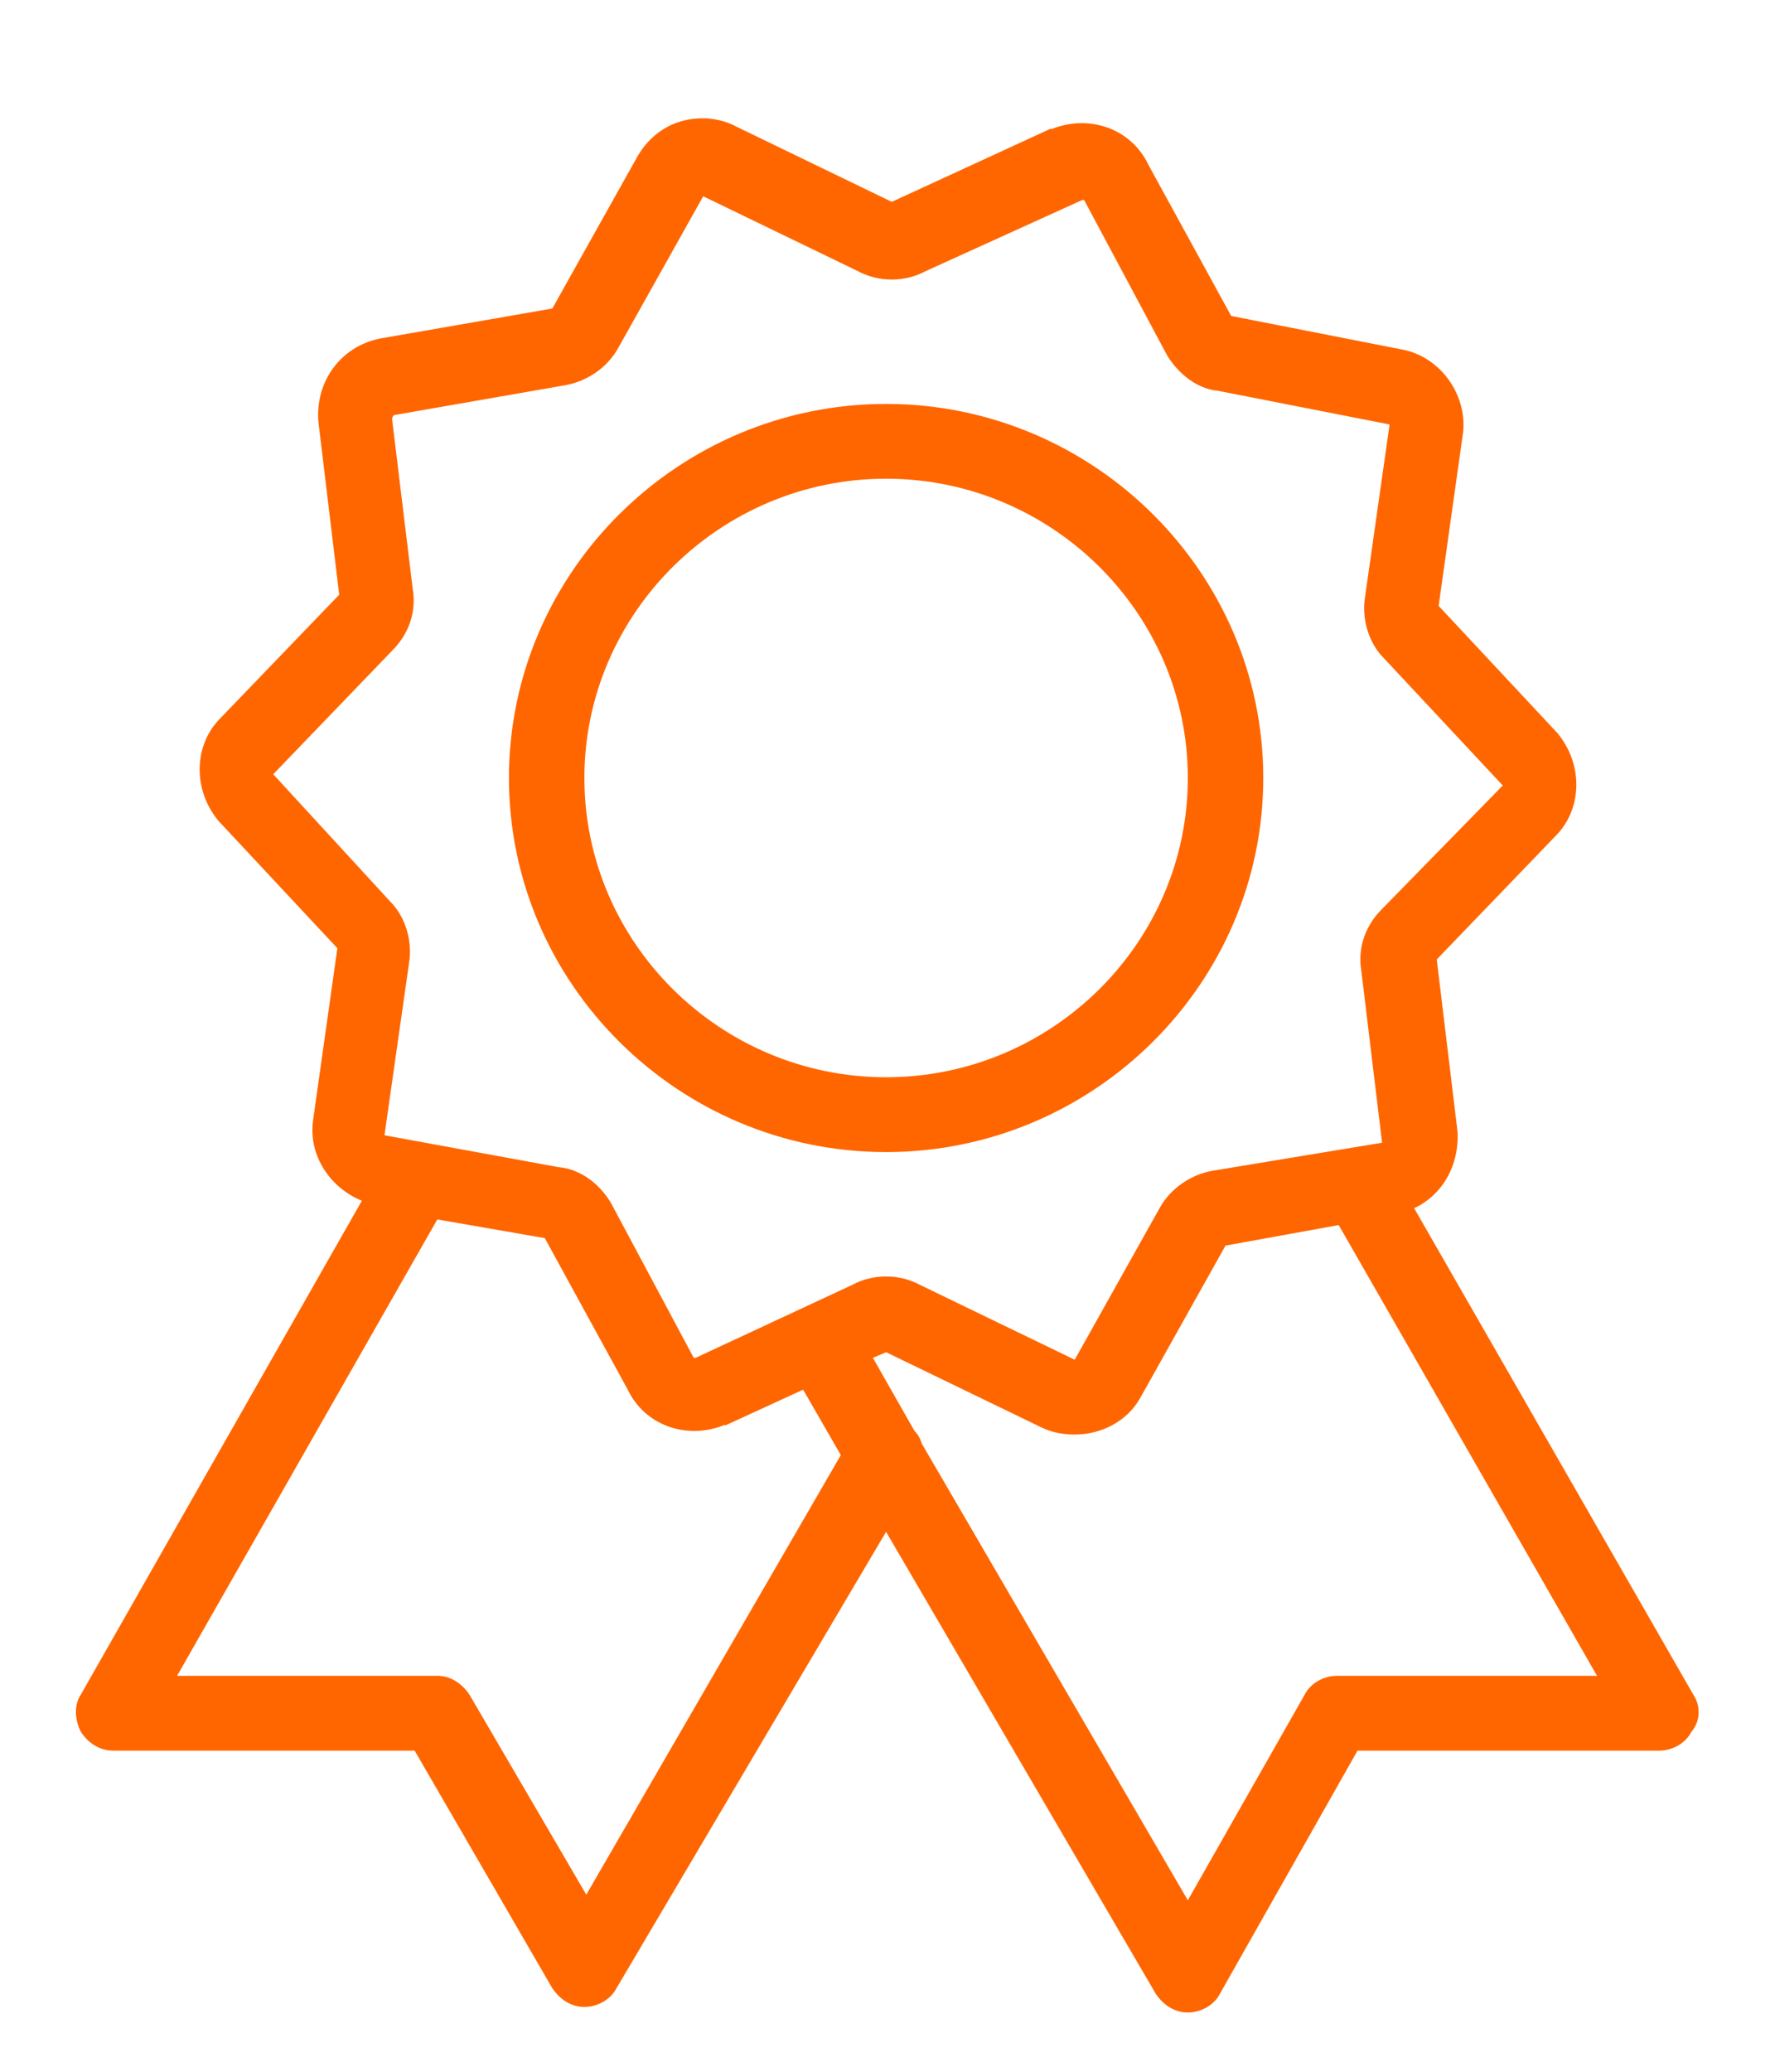﻿<svg xmlns="http://www.w3.org/2000/svg" viewBox="0 0 30 35" width="30" height="35">
    <path fill="#ff6600" fill-rule="evenodd" d="
	M 28.586,29.259
	C 28.49,29.449 28.267,29.575 28.044,29.575
	C 28.044,29.575 22.944,29.575 22.944,29.575
	C 22.944,29.575 20.618,33.683 20.618,33.683
	C 20.522,33.873 20.299,33.999 20.076,33.999
	C 19.853,33.999 19.662,33.873 19.534,33.683
	C 19.534,33.683 14.976,25.878 14.976,25.878
	C 14.976,25.878 10.419,33.589 10.419,33.589
	C 10.323,33.778 10.1,33.905 9.877,33.905
	C 9.654,33.905 9.463,33.778 9.335,33.589
	C 9.335,33.589 7.008,29.575 7.008,29.575
	C 7.008,29.575 1.909,29.575 1.909,29.575
	C 1.686,29.575 1.494,29.449 1.367,29.259
	C 1.271,29.07 1.24,28.817 1.367,28.627
	C 1.367,28.627 6.116,20.285 6.116,20.285
	C 5.574,20.064 5.224,19.526 5.287,18.958
	C 5.287,18.958 5.702,16.019 5.702,16.019
	C 5.702,16.019 3.694,13.87 3.694,13.87
	C 3.247,13.333 3.279,12.575 3.726,12.132
	C 3.726,12.132 5.733,10.047 5.733,10.047
	C 5.733,10.047 5.383,7.14 5.383,7.14
	C 5.319,6.444 5.765,5.844 6.435,5.717
	C 6.435,5.717 9.335,5.212 9.335,5.212
	C 9.335,5.212 10.769,2.652 10.769,2.652
	C 10.929,2.368 11.184,2.146 11.502,2.052
	C 11.821,1.957 12.172,1.989 12.459,2.146
	C 12.459,2.146 15.072,3.41 15.072,3.41
	C 15.072,3.41 17.749,2.178 17.749,2.178
	C 17.749,2.178 17.781,2.178 17.781,2.178
	C 18.419,1.925 19.12,2.178 19.407,2.779
	C 19.407,2.779 20.809,5.338 20.809,5.338
	C 20.809,5.338 23.709,5.907 23.709,5.907
	C 24.347,6.033 24.793,6.665 24.729,7.297
	C 24.729,7.297 24.315,10.236 24.315,10.236
	C 24.315,10.236 26.323,12.385 26.323,12.385
	C 26.769,12.922 26.737,13.68 26.291,14.123
	C 26.291,14.123 24.283,16.209 24.283,16.209
	C 24.283,16.209 24.634,19.116 24.634,19.116
	C 24.666,19.685 24.379,20.19 23.901,20.411
	C 23.901,20.411 28.618,28.627 28.618,28.627
	C 28.745,28.817 28.745,29.07 28.586,29.259
	Z
	M 2.993,28.311
	C 2.993,28.311 7.391,28.311 7.391,28.311
	C 7.614,28.311 7.805,28.438 7.933,28.627
	C 7.933,28.627 9.909,32.008 9.909,32.008
	C 9.909,32.008 14.211,24.582 14.211,24.582
	C 14.211,24.582 13.574,23.477 13.574,23.477
	C 13.574,23.477 12.267,24.077 12.267,24.077
	C 12.267,24.077 12.235,24.077 12.235,24.077
	C 11.598,24.33 10.897,24.077 10.61,23.477
	C 10.61,23.477 9.208,20.917 9.208,20.917
	C 9.208,20.917 7.391,20.601 7.391,20.601
	C 7.391,20.601 2.993,28.311 2.993,28.311
	Z
	M 25.399,13.27
	C 25.399,13.27 23.391,11.121 23.391,11.121
	C 23.136,10.868 23.008,10.457 23.072,10.078
	C 23.072,10.078 23.486,7.171 23.486,7.171
	C 23.486,7.171 20.586,6.602 20.586,6.602
	C 20.235,6.57 19.917,6.318 19.725,6.002
	C 19.725,6.002 18.323,3.379 18.323,3.379
	C 18.323,3.379 18.323,3.379 18.291,3.379
	C 18.291,3.379 15.646,4.58 15.646,4.58
	C 15.295,4.77 14.849,4.77 14.498,4.58
	C 14.498,4.58 11.885,3.316 11.885,3.316
	C 11.885,3.316 10.451,5.875 10.451,5.875
	C 10.259,6.223 9.909,6.444 9.558,6.507
	C 9.558,6.507 6.658,7.013 6.658,7.013
	C 6.626,7.045 6.626,7.076 6.626,7.076
	C 6.626,7.076 6.976,9.952 6.976,9.952
	C 7.04,10.331 6.913,10.71 6.626,10.994
	C 6.626,10.994 4.618,13.08 4.618,13.08
	C 4.618,13.08 6.594,15.229 6.594,15.229
	C 6.849,15.482 6.976,15.893 6.913,16.272
	C 6.913,16.272 6.498,19.179 6.498,19.179
	C 6.498,19.179 9.431,19.716 9.431,19.716
	C 9.813,19.748 10.132,20.001 10.323,20.317
	C 10.323,20.317 11.725,22.939 11.725,22.939
	C 11.725,22.939 11.725,22.939 11.757,22.939
	C 11.757,22.939 14.403,21.707 14.403,21.707
	C 14.753,21.517 15.199,21.517 15.55,21.707
	C 15.55,21.707 18.164,22.971 18.164,22.971
	C 18.164,22.971 19.598,20.411 19.598,20.411
	C 19.789,20.064 20.14,19.842 20.49,19.779
	C 20.49,19.779 23.359,19.305 23.359,19.305
	C 23.359,19.305 23.008,16.398 23.008,16.398
	C 22.944,16.019 23.072,15.64 23.359,15.356
	C 23.359,15.356 25.399,13.27 25.399,13.27
	Z
	M 22.626,20.696
	C 22.626,20.696 20.713,21.043 20.713,21.043
	C 20.713,21.043 19.279,23.603 19.279,23.603
	C 19.056,24.014 18.61,24.235 18.164,24.235
	C 17.972,24.235 17.781,24.203 17.59,24.109
	C 17.59,24.109 14.976,22.844 14.976,22.844
	C 14.976,22.844 14.753,22.939 14.753,22.939
	C 14.753,22.939 15.455,24.172 15.455,24.172
	C 15.518,24.235 15.55,24.298 15.582,24.393
	C 15.582,24.393 20.076,32.103 20.076,32.103
	C 20.076,32.103 22.052,28.627 22.052,28.627
	C 22.148,28.438 22.371,28.311 22.594,28.311
	C 22.594,28.311 26.992,28.311 26.992,28.311
	C 26.992,28.311 22.626,20.696 22.626,20.696
	Z
	M 14.976,19.463
	C 11.47,19.463 8.602,16.619 8.602,13.143
	C 8.602,9.668 11.47,6.824 14.976,6.824
	C 18.482,6.824 21.351,9.668 21.351,13.143
	C 21.351,16.619 18.482,19.463 14.976,19.463
	Z
	M 14.976,8.087
	C 12.172,8.087 9.877,10.363 9.877,13.143
	C 9.877,15.924 12.172,18.199 14.976,18.199
	C 17.781,18.199 20.076,15.924 20.076,13.143
	C 20.076,10.363 17.781,8.087 14.976,8.087
	Z
" />
</svg>
